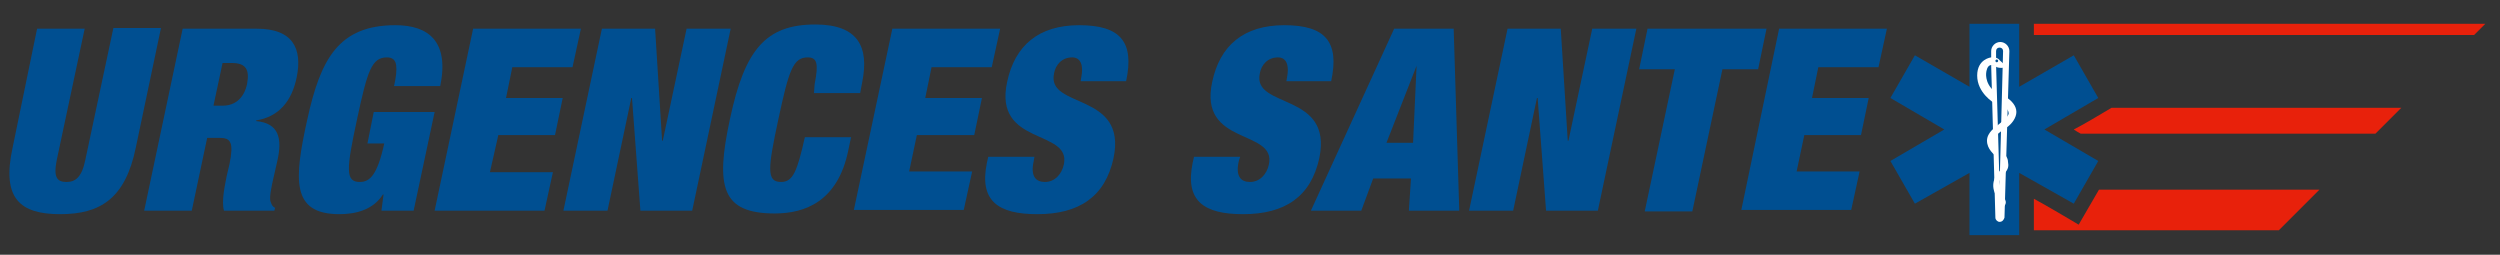 <?xml version="1.0" encoding="utf-8"?>
<svg version="1.1" id="Calque_1" xmlns="http://www.w3.org/2000/svg" xmlns:xlink="http://www.w3.org/1999/xlink" x="0px" y="0px"
	 viewBox="0 0 357.2 36.4" style="enable-background:new 0 0 357.2 36.4;" xml:space="preserve">
<rect x="0" y="0" width="357.2" height="36.4" fill="#333333" stroke="none"/>
<style type="text/css">
	.st0{fill-rule:evenodd;clip-rule:evenodd;fill:#004F91;}
	.st1{fill-rule:evenodd;clip-rule:evenodd;fill:#FFFFFF;}
	.st2{fill:#FFFFFF;}
	.st3{fill:#E8210B;}
	.st4{fill:#004F91;}
</style>
<g>
	<g>
		<g>
			<polygon class="st0" points="299.8,23 292.1,18.5 299.8,14 296.3,7.9 288.5,12.4 288.5,3.4 281.4,3.4 281.4,12.4 273.6,7.9 
				270.1,14 277.8,18.5 270.1,23 273.6,29.1 281.4,24.7 281.4,33.6 288.5,33.6 288.5,24.7 296.3,29.1 			"/>
			<path class="st1" d="M286.1,28c0,0,1.1,0.9,0,1.7"/>
			<g>
				<path class="st0" d="M284.8,8.3l0-1c0-0.5,0.4-0.9,0.9-0.9c0.5,0,0.9,0.4,0.9,0.9L286,31.1c0,0.1-0.1,0.2-0.2,0.2
					c-0.1,0-0.2-0.1-0.2-0.2l-0.6-21.8"/>
				<path class="st2" d="M285.7,31.7c-0.3,0-0.6-0.3-0.6-0.6l-0.6-21.8l0.7,0l0.5,17.2l0.5-19.2c0-0.3-0.2-0.5-0.5-0.5
					c-0.3,0-0.5,0.2-0.5,0.5l0,1l-0.7,0l0-1c0-0.7,0.6-1.3,1.3-1.3c0.7,0,1.3,0.6,1.3,1.3l-0.7,23.8
					C286.3,31.4,286.1,31.7,285.7,31.7z M285.6,31.1C285.6,31.1,285.6,31.1,285.6,31.1L285.6,31.1z M285.9,31L285.9,31
					C285.9,31,285.9,31,285.9,31z"/>
			</g>
			<path class="st2" d="M286.2,21.8l-0.1,1.8l0,0c0.1,0.1-0.2,0.7-0.8,1.3c0,0-1.2,1.6,0.1,3.3l0-0.6l0-0.4c0,0,0,0.1,0.1-0.8
				c0.2-0.9,0.7-1.3,0.9-1.6c0.6-0.7,0.6-1.1,0.5-1.7C286.9,22.5,286.4,22,286.2,21.8z"/>
			<path class="st2" d="M283.8,10.3c0,0,0.1-1,0.7-1c0.5,0,0.4,0.1,0.8,0.3c0.3,0.1,0.6,0.1,0.7,0.1c0.2,0,0.4-0.1,0.4-0.2
				c0-0.1,0-0.2-0.1-0.3c-0.1-0.2-0.4-0.4-0.6-0.6c-0.1-0.2-0.6-0.5-1.2-0.4c0,0-2,0.2-2,2.6c0,2.5,2.4,3.9,2.4,3.9l0,0l0-1.7
				C283.5,11.8,283.8,10.3,283.8,10.3z"/>
			<path class="st2" d="M288.1,16c0-0.9-0.7-1.6-1.4-2.1l-0.1-0.1l0,1.6c0.2,0.2,0.4,0.5,0.4,0.8c0,0.3-0.6,0.9-0.6,0.9
				s-1,0.8-1.1,0.9c-0.1,0.1-1.4,0.9-1.4,2.1c0,1.2,1,2,1.5,2.4l-0.1-1.4c-0.2-0.2-0.4-0.5-0.4-0.9c0-0.3,0.1-0.4,0.3-0.8
				c0.2-0.3,1.2-1,1.2-1l0.2-0.1C287.5,17.7,288.1,16.8,288.1,16z"/>
			<path class="st0" d="M285.5,8.7c0,0.1-0.1,0.2-0.2,0.2c-0.1,0-0.2-0.1-0.2-0.2c0-0.1,0.1-0.2,0.2-0.2
				C285.4,8.5,285.5,8.6,285.5,8.7z"/>
			<path class="st3" d="M355.1,3.4h-64.5c0,0.5,0,1,0,1.6h6.4c0,0,0,0,0,0l0,0h56.5L355.1,3.4z"/>
			<path class="st3" d="M297.3,19.1h42.1l3.7-3.7h-41.4c-1.5,0.9-4.2,2.5-5.4,3.1C296.6,18.7,296.9,18.9,297.3,19.1z"/>
			<path class="st3" d="M290.6,28.4c0,1,0,2.9,0,4.5h35l5.8-5.8h-31.5l-2.9,5C297,32.1,292.3,29.3,290.6,28.4z"/>
		</g>
	</g>
	<g>
		<path class="st4" d="M12.1,4.1l-4,18.8C7.6,25.4,8.2,26,9.5,26c1.3,0,2.2-0.7,2.7-3.2l4-18.8H23l-3.6,17.1
			c-1.5,7.3-5.1,9.5-10.8,9.5c-5.7,0-8.4-2.2-6.8-9.5L5.3,4.1H12.1z"/>
		<path class="st4" d="M26.1,4.1h10.6c5.2,0,6.5,2.9,5.7,6.9c-0.7,3.5-2.6,5.7-5.8,6.2l0,0.1c3.2,0.3,3.8,2.4,3,5.8l-0.5,2.2
			c-0.3,1.3-0.7,3.1-0.4,3.6c0.1,0.3,0.2,0.6,0.6,0.8l-0.1,0.4H32c-0.4-1.4,0.2-3.9,0.4-5l0.4-1.7c0.6-3,0.2-3.7-1.4-3.7h-1.8
			l-2.2,10.4h-6.8L26.1,4.1z M30.5,15.1h1.3c1.9,0,3.1-1.2,3.5-3.1c0.4-2.1-0.2-3-2.2-3h-1.3L30.5,15.1z"/>
		<path class="st4" d="M53.4,16h8.7l-3,14.1h-4.6l0.3-2.3h-0.1c-1.4,2.2-3.9,2.8-6.2,2.8c-6.9,0-6.5-4.9-4.6-13.5
			c1.9-8.7,4.5-13.5,12.6-13.5c4.8,0,7.7,2.4,6.4,8.7h-6.6c0.3-1.3,0.4-2.3,0.3-3c-0.1-0.7-0.5-1.1-1.3-1.1c-2.2,0-2.8,1.9-4.3,8.9
			c-1.5,7-1.7,8.9,0.4,8.9c1.4,0,2.5-0.9,3.5-5.5h-2.4L53.4,16z"/>
		<path class="st4" d="M67.6,4.1H83l-1.2,5.5h-8.6l-0.9,4.4h8.1l-1.1,5.3h-8.1L70,24.6h9l-1.2,5.5H62.1L67.6,4.1z"/>
		<path class="st4" d="M86,4.1h7.6l1,16h0.1l3.4-16h6.3l-5.5,26h-7.4L90.3,14h-0.1l-3.4,16.1h-6.3L86,4.1z"/>
		<path class="st4" d="M116.4,12c0.6-3,0.3-3.8-1-3.8c-2.1,0-2.7,1.9-4.2,8.9c-1.5,7-1.7,8.9,0.4,8.9c1.7,0,2.3-1.5,3.4-6.4h6.6
			l-0.4,1.9c-1.5,7.3-6.2,9-10.5,9c-7.6,0-8.5-3.8-6.4-13.5c2.1-9.9,5.1-13.5,12.2-13.5c6.1,0,7.7,3.2,6.7,8.2l-0.3,1.6h-6.6
			L116.4,12z"/>
		<path class="st4" d="M127.5,4.1h15.4l-1.2,5.5h-8.6l-0.9,4.4h8.1l-1.1,5.3H131l-1.1,5.2h9l-1.2,5.5h-15.7L127.5,4.1z"/>
		<path class="st4" d="M154.4,11.6l0.1-0.6c0.3-1.5,0-2.8-1.3-2.8c-1.5,0-2.4,1.1-2.6,2.3c-1.1,5.1,10.5,2.6,8.5,12.1
			c-1.2,5.5-4.9,8-10.9,8c-5.6,0-8.3-1.9-7.2-7.3l0.2-0.9h6.6l-0.1,0.6c-0.5,2.2,0.3,3,1.6,3c1.4,0,2.4-1.1,2.7-2.5
			c1.1-5.1-10.1-2.6-8.1-11.8c1.1-5.2,4.5-8.1,10.3-8.1c5.9,0,7.9,2.4,6.7,8H154.4z"/>
		<path class="st4" d="M183.8,11.6l0.1-0.6c0.3-1.5,0-2.8-1.3-2.8c-1.5,0-2.4,1.1-2.6,2.3c-1.1,5.1,10.5,2.6,8.5,12.1
			c-1.2,5.5-4.9,8-10.9,8c-5.6,0-8.3-1.9-7.2-7.3l0.2-0.9h6.6L177,23c-0.5,2.2,0.3,3,1.6,3c1.4,0,2.4-1.1,2.7-2.5
			c1.1-5.1-10.1-2.6-8.1-11.8c1.1-5.2,4.5-8.1,10.3-8.1c5.9,0,7.9,2.4,6.7,8H183.8z"/>
		<path class="st4" d="M199.2,4.1h8.5l0.8,26h-7.2l0.3-4.6h-5.4l-1.7,4.6h-7.2L199.2,4.1z M202.4,9.4L202.4,9.4l-4.3,11h3.8
			L202.4,9.4z"/>
		<path class="st4" d="M215.4,4.1h7.6l1,16h0.1l3.4-16h6.3l-5.5,26h-7.4L219.7,14h-0.1l-3.4,16.1h-6.3L215.4,4.1z"/>
		<path class="st4" d="M239.3,9.9h-5.1l1.2-5.8h17l-1.2,5.8h-5.1l-4.3,20.3H235L239.3,9.9z"/>
		<path class="st4" d="M254.2,4.1h15.4l-1.2,5.5h-8.6l-0.9,4.4h8.1l-1.1,5.3h-8.1l-1.1,5.2h9l-1.2,5.5h-15.7L254.2,4.1z"/>
	</g>
</g>
</svg>
